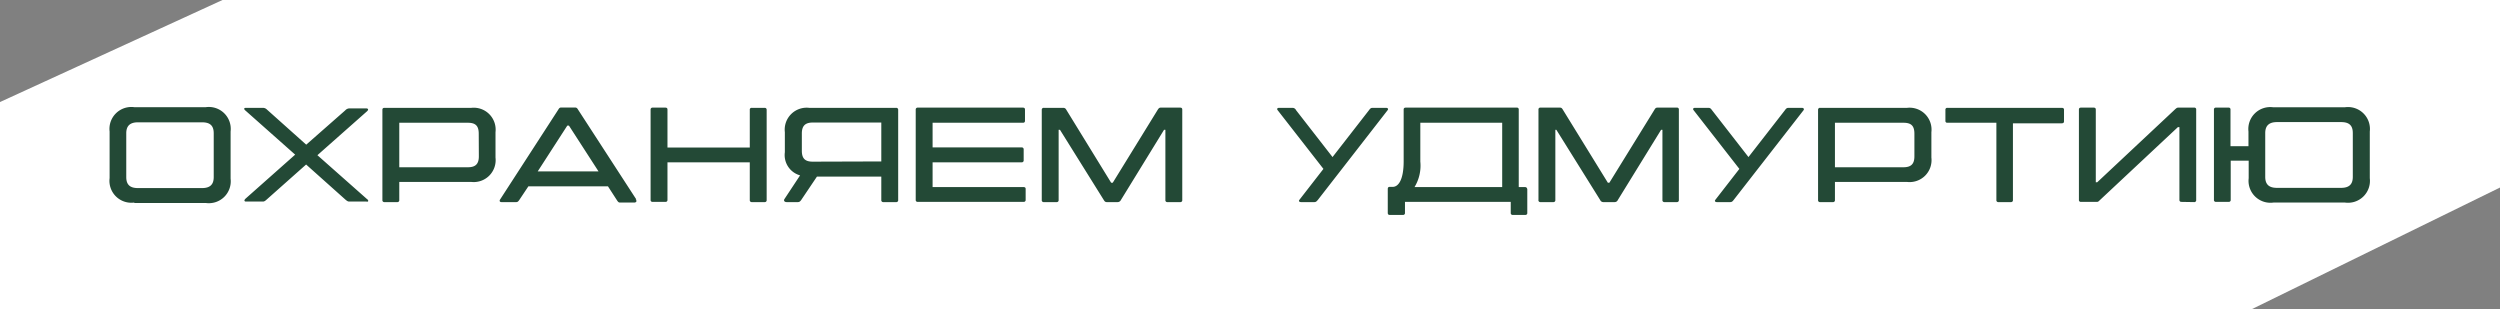 <?xml version="1.0" encoding="UTF-8"?> <svg xmlns="http://www.w3.org/2000/svg" viewBox="0 0 228.1 28.22"><rect x="0" y="0" width="228.1" height="28.22" fill="#808080" stroke="none"/><defs><style>.cls-1{fill:#fff;}.cls-2{fill:#234936;}</style></defs><g id="Слой_2" data-name="Слой 2"><g id="Слой_1-2" data-name="Слой 1"><polygon class="cls-1" points="228.1 17.11 205.43 28.22 0 28.22 0 9.31 20.3 0 228.1 0 228.1 17.11"></polygon><path class="cls-2" d="M214.67,16.14c0,.71-.37,1-1.07,1h-5.85c-.68,0-1.07-.27-1.07-1v-4c0-.71.39-1,1.07-1h5.85c.7,0,1.07.27,1.07,1Zm-.74-6.35h-6.51A2,2,0,0,0,205.15,12v1.34h-1.64V10a.16.16,0,0,0-.18-.18h-1.17A.16.16,0,0,0,202,10v8.23a.17.17,0,0,0,.18.19h1.17a.17.17,0,0,0,.18-.19V14.66h1.64v1.6a2,2,0,0,0,2.27,2.22h6.51a2,2,0,0,0,2.27-2.22V12A2,2,0,0,0,213.93,9.79ZM200.2,18.44a.17.17,0,0,0,.18-.19V10a.16.16,0,0,0-.18-.18h-1.46c-.12,0-.16.05-.26.13l-7.13,6.68h-.13V10c0-.12-.06-.18-.19-.18h-1.16c-.13,0-.19.06-.19.18v8.23a.17.17,0,0,0,.19.19h1.45c.11,0,.16-.05.25-.14l7.14-6.68h.14v6.63a.17.17,0,0,0,.18.19Zm-12.08-8.6H177.68a.16.16,0,0,0-.18.18v1a.16.16,0,0,0,.18.18h4.47v7.05a.17.17,0,0,0,.19.19h1.14a.17.17,0,0,0,.18-.19v-7h4.46c.13,0,.2-.06.2-.18V10C188.32,9.9,188.25,9.84,188.12,9.84Zm-13.45,4.42c0,.71-.31,1-1,1h-6.25V11.2h6.25c.7,0,1,.27,1,1ZM174,9.84h-7.93a.17.17,0,0,0-.19.18v8.23a.17.17,0,0,0,.19.19h1.16a.17.17,0,0,0,.19-.19V16.6H174a2,2,0,0,0,2.22-2.22V12.06A2,2,0,0,0,174,9.84Zm-9.58,0h-1.24c-.15,0-.22.07-.32.21l-3.33,4.28-3.33-4.28c-.1-.14-.17-.21-.32-.21h-1.24c-.12,0-.22.08-.12.21l4.18,5.36-2.19,2.82c-.1.12,0,.21.13.21h1.23c.15,0,.22-.08.32-.21l6.37-8.18C164.64,9.92,164.53,9.84,164.41,9.84Zm-23.86,8.6h1.17a.17.17,0,0,0,.18-.19V11.84H142L146,18.25a.31.31,0,0,0,.27.19h1.06a.31.31,0,0,0,.28-.19l3.95-6.41h.12v6.41a.17.17,0,0,0,.18.19H153a.17.17,0,0,0,.18-.19V10a.16.16,0,0,0-.18-.18h-1.78c-.13,0-.19.06-.26.18l-4.12,6.67h-.14L142.59,10c-.07-.12-.13-.18-.25-.18h-1.79a.16.16,0,0,0-.18.18v8.23A.17.17,0,0,0,140.55,18.44Zm-11.5-1.37a3.76,3.76,0,0,0,.53-2.33V11.2h7.47v5.87Zm10.09,0h-.58V10a.16.16,0,0,0-.18-.18H128.26c-.13,0-.19.06-.19.18v4.72c0,1.62-.45,2.33-1,2.33h-.27c-.12,0-.18.06-.18.19v2.18c0,.13.06.19.18.19H128a.17.17,0,0,0,.19-.19v-1h9.65v1a.17.17,0,0,0,.19.19h1.13a.17.17,0,0,0,.19-.19V17.26C139.32,17.13,139.26,17.07,139.14,17.07ZM126.47,9.84h-1.24c-.15,0-.22.07-.32.21l-3.33,4.28-3.33-4.28a.35.35,0,0,0-.32-.21h-1.24c-.12,0-.22.08-.12.21l4.18,5.36-2.19,2.82c-.1.12,0,.21.14.21h1.23c.14,0,.21-.08.32-.21l6.36-8.18C126.71,9.92,126.59,9.84,126.47,9.84Zm-31.23,8.6H96.4a.17.17,0,0,0,.19-.19V11.84h.12l4,6.41c.07.12.14.19.27.19h1a.33.33,0,0,0,.29-.19l3.94-6.41h.12v6.41a.17.17,0,0,0,.19.19h1.16a.17.17,0,0,0,.19-.19V10c0-.12-.06-.18-.19-.18H105.9c-.12,0-.18.06-.26.18l-4.11,6.67h-.15L97.28,10A.29.29,0,0,0,97,9.84H95.24a.17.17,0,0,0-.19.18v8.23A.17.17,0,0,0,95.24,18.44ZM93.4,17.07H85.09V14.81h8.12a.17.17,0,0,0,.19-.18v-1a.17.17,0,0,0-.19-.18H85.09V11.2h8.24c.13,0,.19-.06.19-.18V10c0-.12-.06-.18-.19-.18H83.74a.17.17,0,0,0-.19.18v8.23a.17.17,0,0,0,.19.19H93.4a.17.17,0,0,0,.18-.19v-1C93.58,17.13,93.52,17.07,93.4,17.07ZM74.16,14.75c-.69,0-1-.27-1-1V12.18c0-.71.32-1,1-1h6.25v3.55Zm7.6-4.91H73.83a2,2,0,0,0-2.22,2.22v1.83A1.92,1.92,0,0,0,73,16l-1.42,2.15c-.11.16,0,.29.2.29H72.8c.14,0,.21-.07.3-.19l1.44-2.14h5.87v2.14a.17.17,0,0,0,.18.19h1.17a.17.17,0,0,0,.19-.19V10A.17.17,0,0,0,81.76,9.84Zm-12,0H68.59a.16.16,0,0,0-.18.18v3.44H60.9V10c0-.12-.06-.18-.19-.18H59.55a.17.17,0,0,0-.19.18v8.23a.17.17,0,0,0,.19.19h1.16a.17.17,0,0,0,.19-.19V14.81h7.51v3.44a.17.17,0,0,0,.18.19h1.17a.17.17,0,0,0,.19-.19V10A.17.17,0,0,0,69.76,9.84Zm-20.7,5.8,2.7-4.18h.15l2.7,4.18Zm9,2.56L52.74,10c-.07-.12-.13-.19-.27-.19H51.2c-.13,0-.19.07-.26.19L45.63,18.2c-.1.15,0,.24.11.24H47.1c.14,0,.2-.08.29-.21L48.21,17h7.26l.82,1.27c.09.13.14.21.27.21h1.37C58.05,18.44,58.14,18.35,58,18.2ZM43.69,14.26c0,.71-.31,1-1,1H36.43V11.2h6.25c.7,0,1,.27,1,1ZM43,9.84H35.08c-.13,0-.19.06-.19.18v8.23a.17.17,0,0,0,.19.19h1.16a.17.17,0,0,0,.19-.19V16.6H43a2,2,0,0,0,2.21-2.22V12.06A2,2,0,0,0,43,9.84Zm-9.52,8.32-4.52-4,4.52-4c.21-.19.06-.27-.06-.27H31.86a.53.53,0,0,0-.36.18L27.94,13.2,24.36,10A.52.52,0,0,0,24,9.84H22.42c-.12,0-.24.08,0,.27l4.51,4-4.51,4c-.21.19-.09.28,0,.28H24c.12,0,.22-.08.35-.2l3.58-3.18,3.56,3.18c.15.13.25.2.36.2h1.58C33.56,18.44,33.7,18.35,33.49,18.16Zm-20.89-1c-.69,0-1.07-.27-1.07-1v-4c0-.71.38-1,1.07-1h5.84c.7,0,1.07.27,1.07,1v4c0,.71-.37,1-1.07,1Zm-.34,1.36h6.52a2,2,0,0,0,2.27-2.22V12a2,2,0,0,0-2.27-2.22H12.26A2,2,0,0,0,10,12v4.25A2,2,0,0,0,12.26,18.48Z"></path></g></g></svg> 